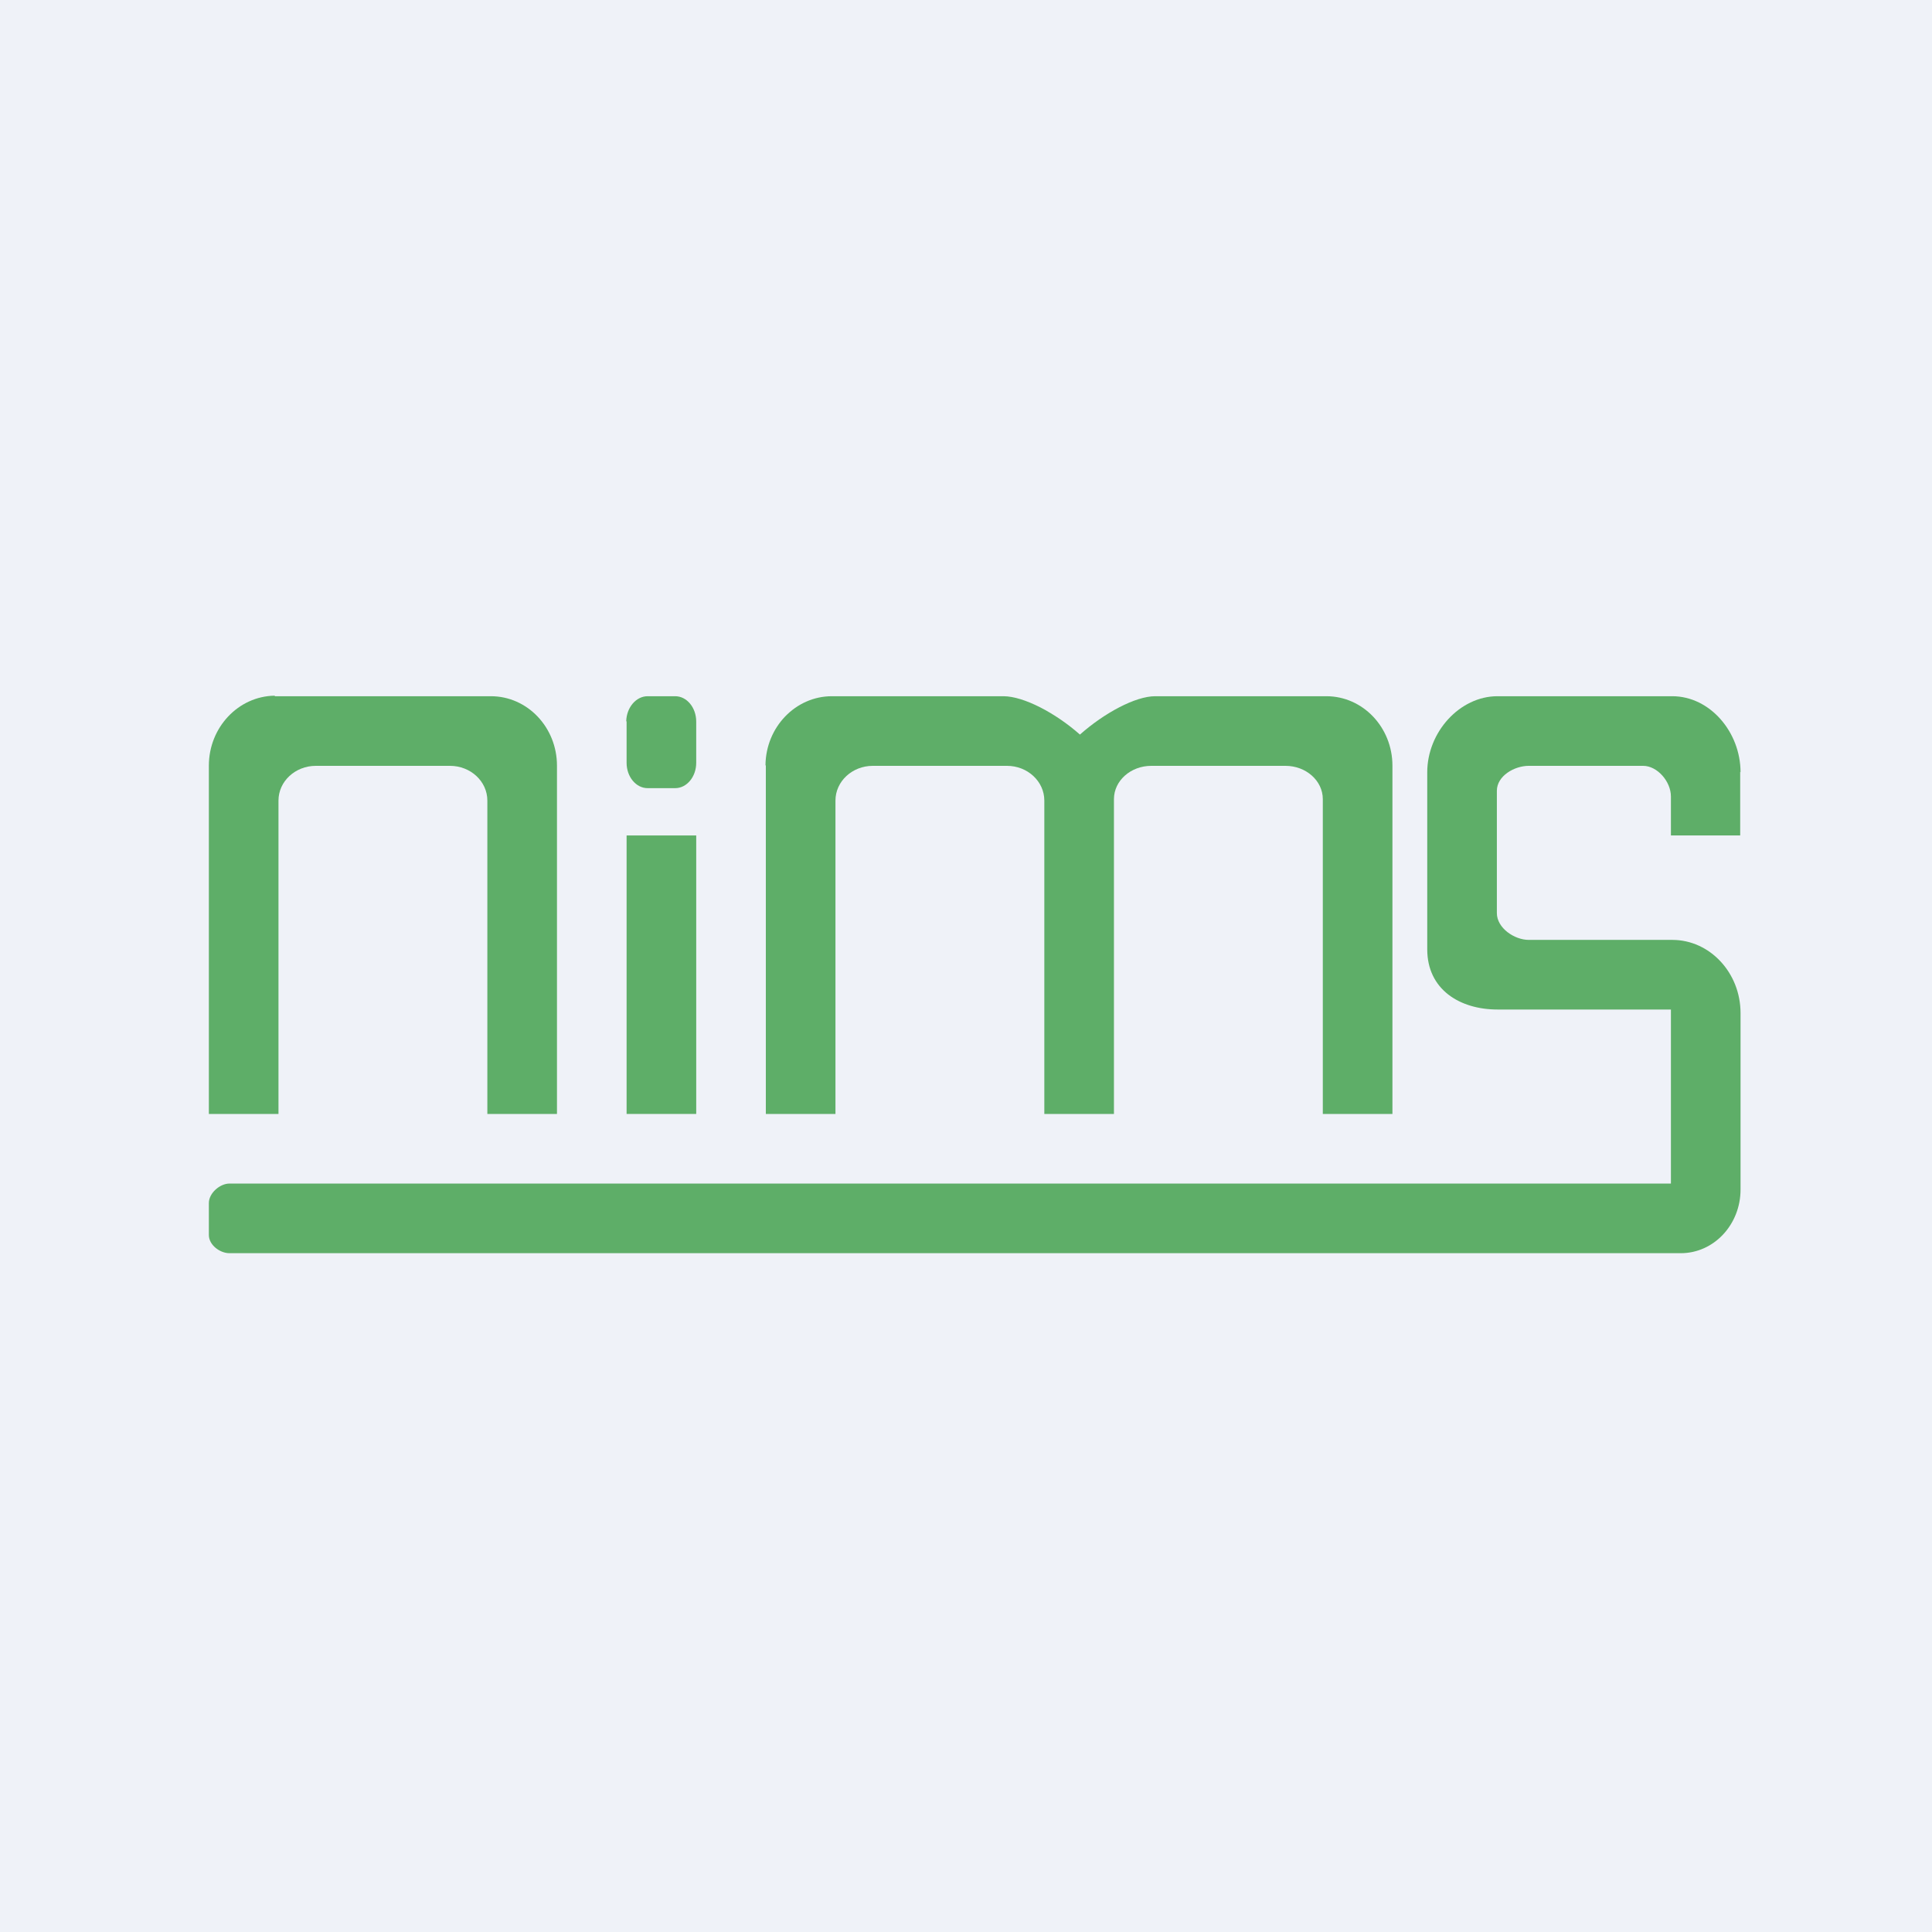 <?xml version="1.0" encoding="UTF-8"?>
<!-- generated by Finnhub -->
<svg viewBox="0 0 55.5 55.5" xmlns="http://www.w3.org/2000/svg">
<rect width="56" height="56" fill="rgb(239, 242, 248)"/>
<path d="M 7.888,19.985 C 6.85,20 6,20.893 6,21.995 V 32 H 8 V 22.997 C 8,22.447 8.481,22 9.073,22 H 12.927 C 13.519,22 14,22.447 14,22.997 V 32 H 16 V 21.995 C 16,20.893 15.15,20 14.102,20 H 7.898 Z" clip-rule="evenodd" fill="rgb(94, 174, 104)" fill-rule="evenodd"/>
<path d="M 21.99,21.98 C 22,20.893 22.85,20 23.898,20 H 28.823 C 29.407,20 30.324,20.483 31.023,21.102 C 31.72,20.484 32.615,20 33.186,20 H 38.102 C 39.15,20 40,20.893 40,21.995 V 32 H 38 V 22.957 C 38,22.428 37.519,22 36.926,22 H 33.074 C 32.481,22 32.001,22.427 32,22.955 V 32 H 30 L 30,22.996 C 29.999,22.446 29.519,22 28.927,22 H 25.073 C 24.481,22 24,22.447 24,22.997 V 32 H 22 V 21.995 Z" clip-rule="evenodd" fill="rgb(94, 174, 104)" fill-rule="evenodd"/>
<rect x="18" y="24" width="2" height="8" fill="rgb(94, 174, 104)"/>
<path d="M 17.99,20.714 C 18,20.326 18.271,20 18.604,20 H 19.396 C 19.729,20 20,20.326 20,20.729 V 21.913 C 20,22.315 19.729,22.641 19.396,22.641 H 18.604 C 18.271,22.641 18,22.315 18,21.913 V 20.729 Z" fill="rgb(94, 174, 104)"/>
<path d="M 49.99,22.17 V 24 H 48 V 22.881 C 48,22.449 47.608,22 47.202,22 H 43.914 C 43.508,22 43,22.286 43,22.718 V 26.23 C 43,26.662 43.508,27 43.914,27 H 48.038 C 49.122,27 50,27.948 50,29.102 V 34.172 C 50,35.181 49.232,36 48.284,36 H 6.59 C 6.319,36 6,35.766 6,35.478 V 34.56 C 6,34.272 6.319,34 6.59,34 H 48 V 29 H 43.017 C 41.934,29 41,28.424 41,27.271 V 22.185 C 41,21.031 41.934,20 43.017,20 H 48.038 C 49.122,20 50,21.031 50,22.185 Z" fill="rgb(94, 174, 104)"/>
</svg>
